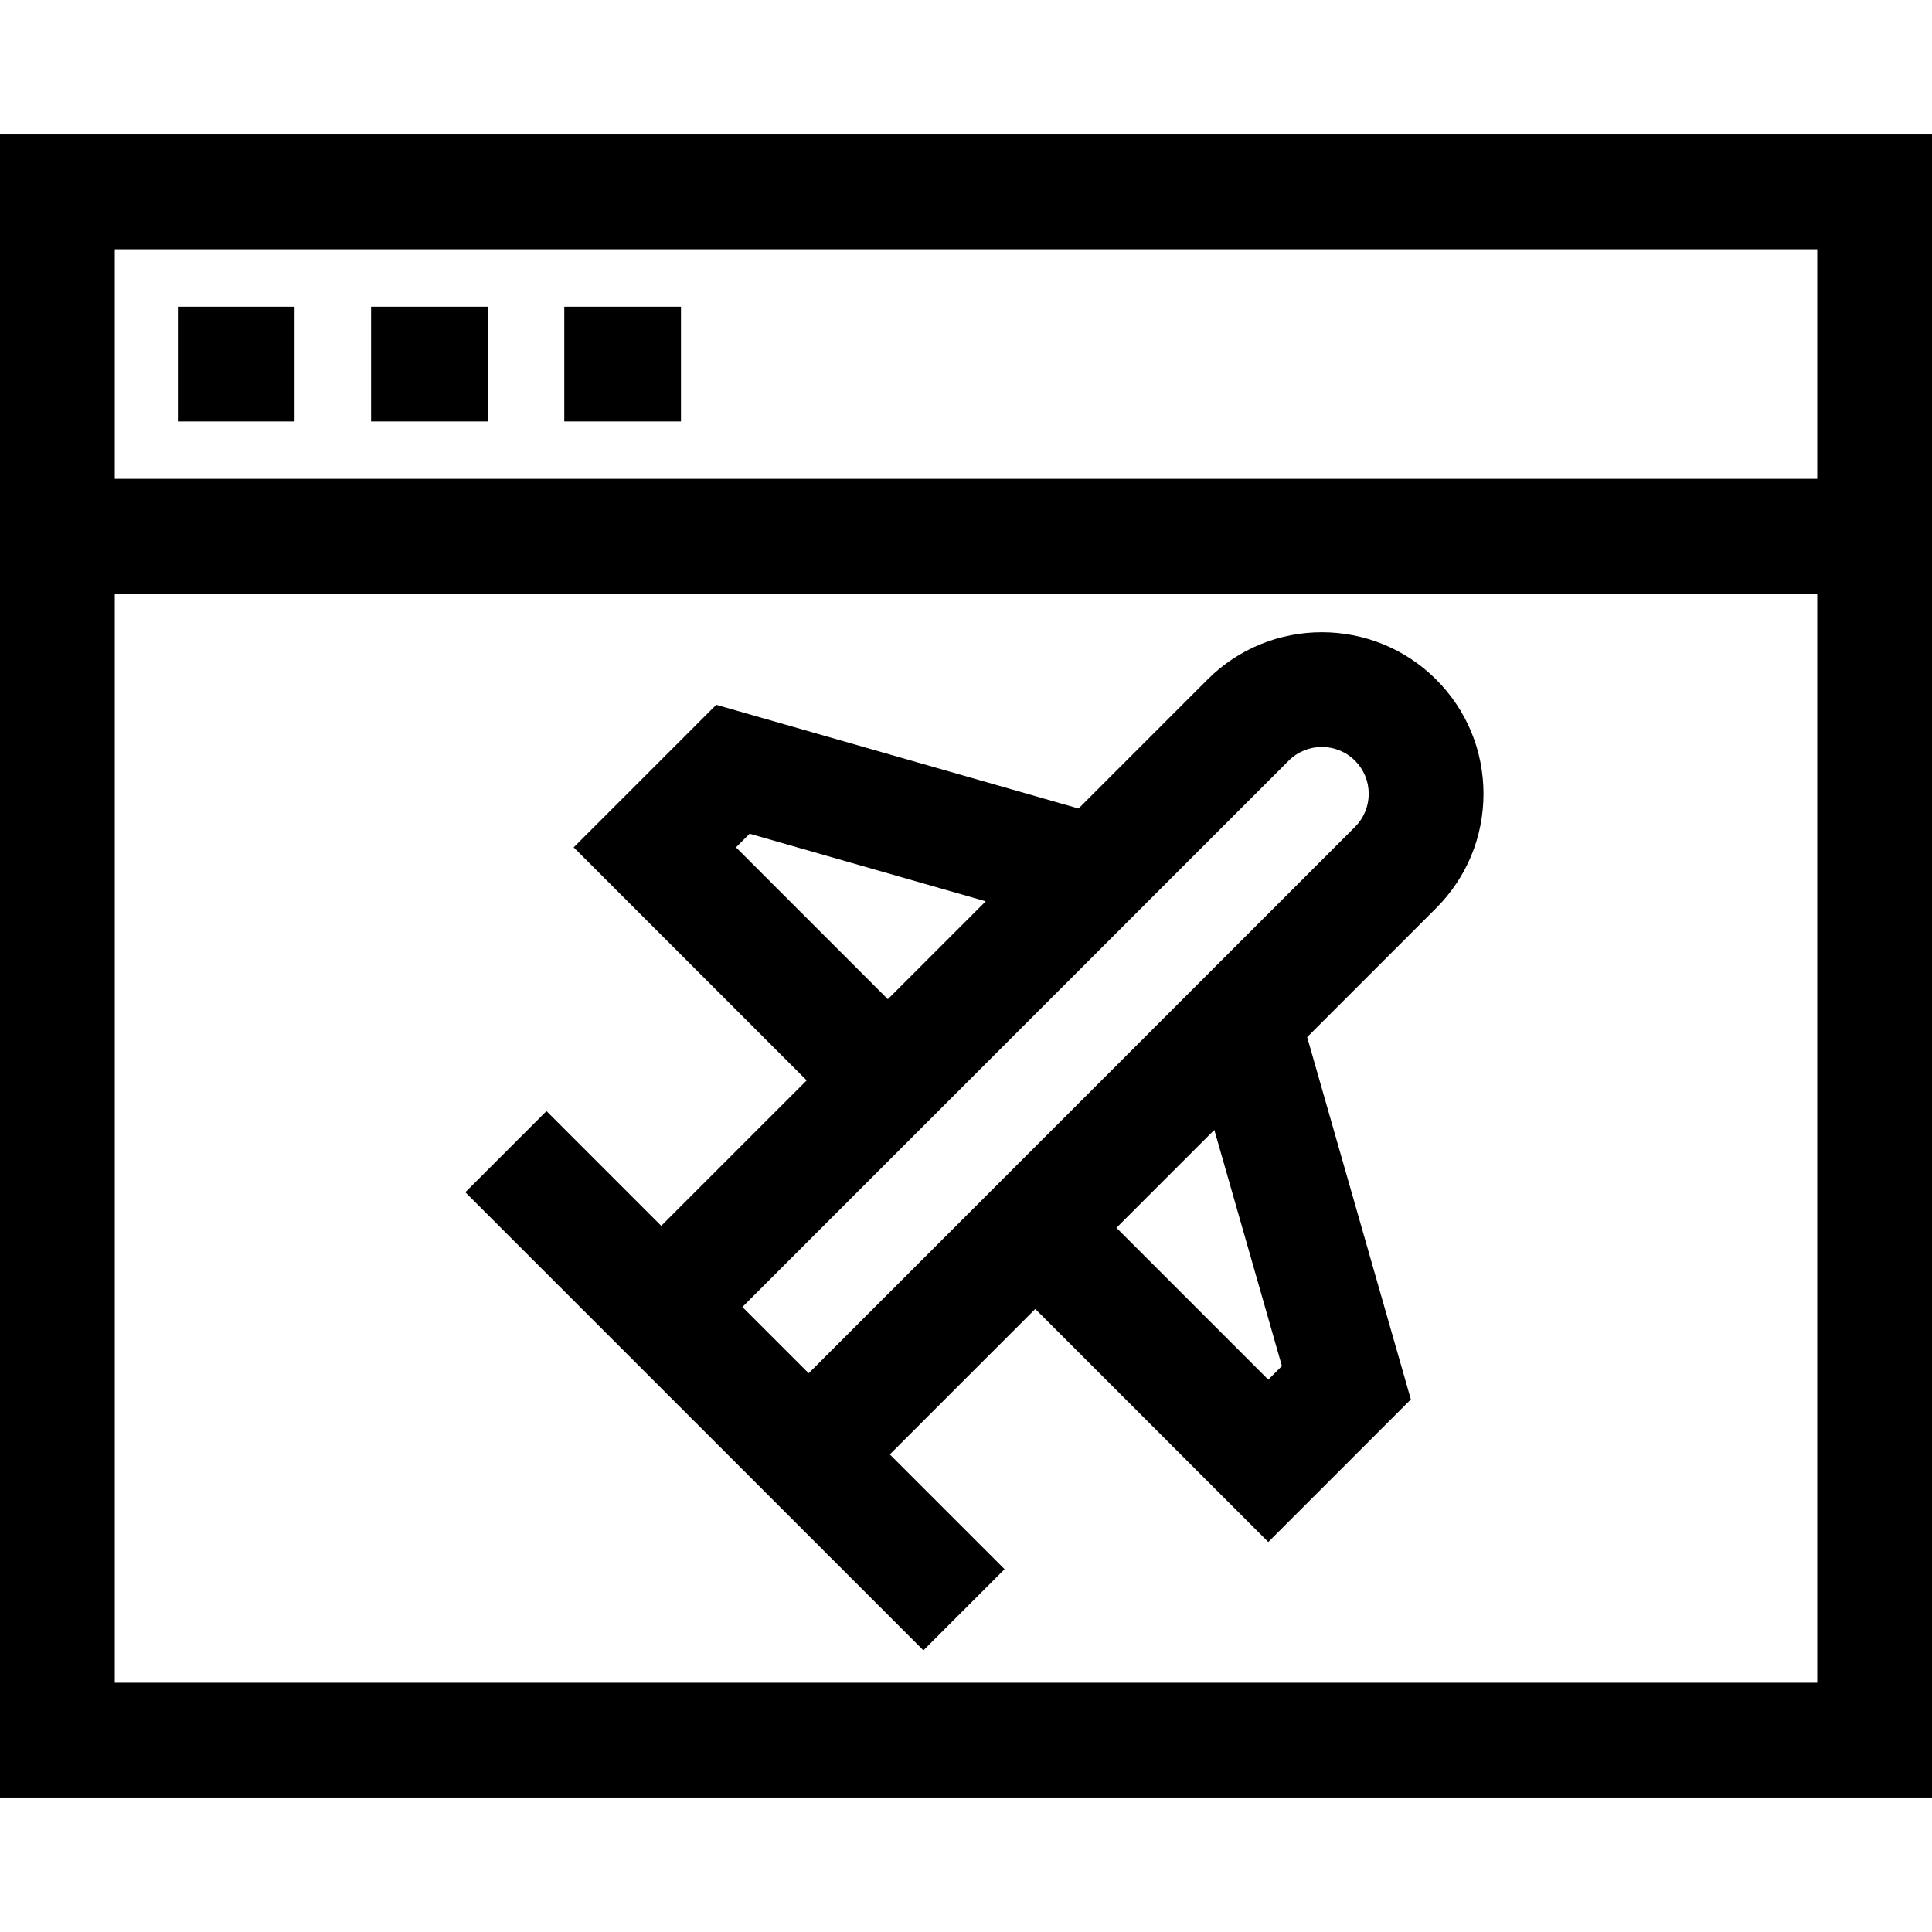 <?xml version="1.0" encoding="iso-8859-1"?>
<!-- Uploaded to: SVG Repo, www.svgrepo.com, Generator: SVG Repo Mixer Tools -->
<svg fill="#000000" version="1.1" id="Layer_1" xmlns="http://www.w3.org/2000/svg" xmlns:xlink="http://www.w3.org/1999/xlink" 
	 viewBox="0 0 512 512" xml:space="preserve">
<g>
	<g>
		<rect x="47.137" y="81.275" width="30.924" height="30.417"/>
	</g>
</g>
<g>
	<g>
		<rect x="98.339" y="81.275" width="30.924" height="30.417"/>
	</g>
</g>
<g>
	<g>
		<rect x="149.541" y="81.275" width="30.924" height="30.417"/>
	</g>
</g>
<g>
	<g>
		<path d="M0,35.644v91.252v30.417v319.043h512V157.313v-30.417V35.644H0z M481.583,445.939H30.417V157.313h451.166V445.939z
			 M481.583,126.896H30.417V66.061h451.166V126.896z"/>
	</g>
</g>
<g>
	<g>
		<path d="M393.141,210.366c0-11.442-4.456-22.201-12.547-30.29c-16.702-16.703-43.879-16.703-60.581,0l-34.186,34.186
			l-96.018-27.483l-37.782,37.782l61.75,61.751l-38.546,38.546l-30.41-30.41l-21.508,21.508l40.521,40.521l50.471,50.468
			l30.41,30.41l21.508-21.508l-30.41-30.41l38.546-38.546l61.75,61.751l37.782-37.782l-27.482-96.018l34.185-34.185
			C388.685,232.565,393.141,221.807,393.141,210.366z M195.043,224.558l3.612-3.611l62.574,17.91L235.285,264.8L195.043,224.558z
			 M336.108,365.624l-40.241-40.242l15.077-15.077l10.866-10.866l17.911,62.573L336.108,365.624z M359.086,219.147L214.305,363.928
			l-17.565-17.565l38.546-38.546l83.986-83.985h-0.001l22.25-22.25c4.843-4.842,12.721-4.842,17.565,0
			c2.346,2.346,3.638,5.465,3.638,8.782C362.723,213.682,361.433,216.801,359.086,219.147z"/>
	</g>
</g>
</svg>
